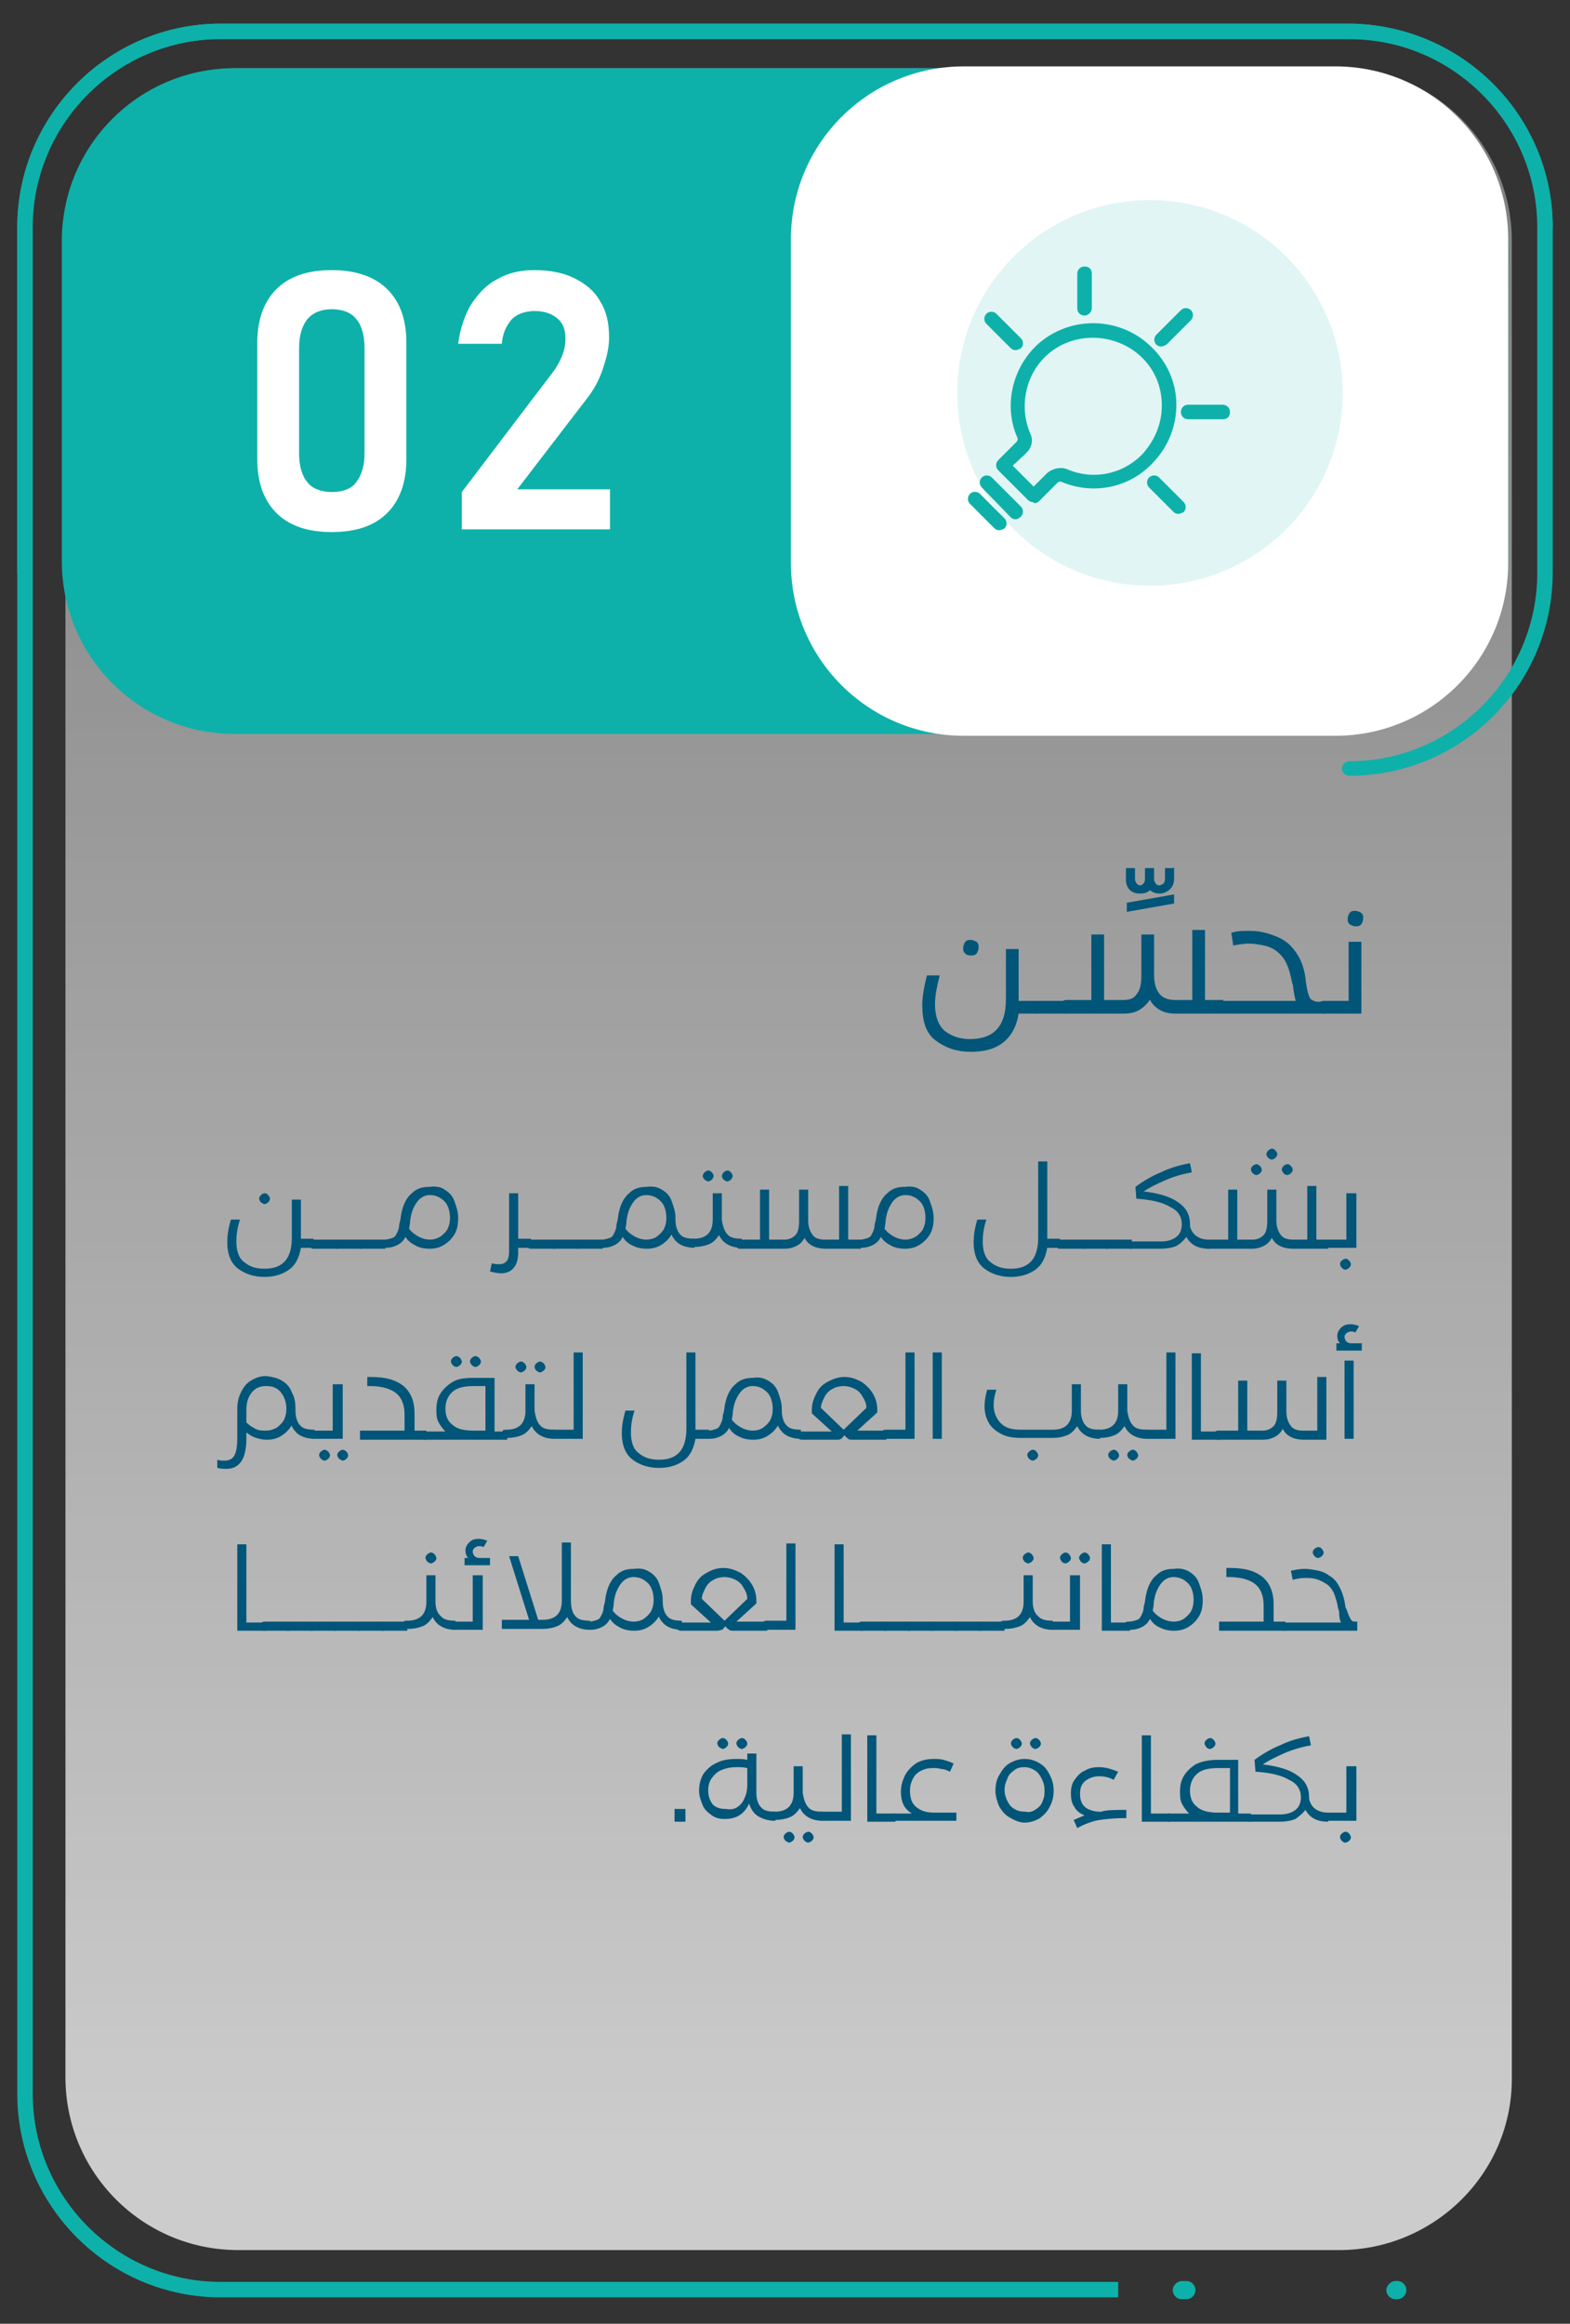 <?xml version="1.0" encoding="utf-8"?>
<!-- Generator: Adobe Illustrator 27.0.0, SVG Export Plug-In . SVG Version: 6.00 Build 0)  -->
<svg version="1.1" id="Layer_1" xmlns="http://www.w3.org/2000/svg" xmlns:xlink="http://www.w3.org/1999/xlink" x="0px" y="0px"
	 viewBox="0 0 172.7 255.5" style="enable-background:new 0 0 172.7 255.5;" xml:space="preserve">
<rect x="0" y="0" width="172.7" height="255.5" fill="#333333" stroke="none"/>
<style type="text/css">
	.st0{opacity:0.75;fill:url(#SVGID_1_);enable-background:new    ;}
	.st1{fill:#0EB1A9;}
	.st2{fill:#FFFFFF;}
	.st3{opacity:0.12;fill:#00ACA9;enable-background:new    ;}
	.st4{fill:#005578;}
	.st5{fill:#005578;stroke:#005578;stroke-width:0.1;stroke-miterlimit:10;}
</style>
<linearGradient id="SVGID_1_" gradientUnits="userSpaceOnUse" x1="462.801" y1="822.178" x2="462.801" y2="375.97" gradientTransform="matrix(-1 0 0 1 549.551 -585.89)">
	<stop  offset="0" style="stop-color:#FFFFFF"/>
	<stop  offset="1" style="stop-color:#FFFFFF;stop-opacity:0"/>
</linearGradient>
<path class="st0" d="M166.3,228.4V26.5c0-10.5-8.5-19-19-19H26.2c-10.5,0-19,8.5-19,19v201.9c0,10.5,8.5,19,19,19h121.1
	C157.8,247.4,166.4,238.9,166.3,228.4z"/>
<path class="st1" d="M165.9,61.7V26.5c0-10.5-8.5-19-19-19H25.8c-10.5,0-19,8.5-19,19v35.2c0,10.5,8.5,19,19,19h121.1
	C157.4,80.7,165.9,72.2,165.9,61.7z"/>
<g>
	<path class="st2" d="M36.5,58.5c2.7,0,4.7-0.7,6.1-2.1c1.4-1.4,2.1-3.4,2.1-5.9V37.7c0-2.6-0.7-4.5-2.1-5.9s-3.5-2.1-6.1-2.1
		c-2.7,0-4.7,0.7-6.1,2.1s-2.1,3.4-2.1,5.9v12.8c0,2.5,0.7,4.5,2.1,5.9C31.8,57.8,33.8,58.5,36.5,58.5z M36.5,54.1
		c-1.2,0-2.2-0.4-2.7-1.1c-0.6-0.7-0.9-1.8-0.9-3.2V38.3c0-1.4,0.3-2.4,0.9-3.2c0.6-0.7,1.5-1.1,2.7-1.1s2.2,0.4,2.7,1.1
		c0.6,0.7,0.9,1.8,0.9,3.2v11.5c0,1.4-0.3,2.4-0.9,3.2C38.7,53.7,37.8,54.1,36.5,54.1z"/>
	<path class="st2" d="M50.8,58.2h16.3v-4.4H56.9l7.6-9.9c0.8-1,1.4-2.1,1.8-3.3c0.4-1.2,0.7-2.3,0.7-3.5l0,0c0-1.6-0.3-2.9-1-4
		c-0.6-1.1-1.6-1.9-2.8-2.5s-2.7-0.9-4.4-0.9c-1.6,0-2.9,0.3-4.1,1c-1.2,0.6-2.1,1.6-2.9,2.8c-0.7,1.2-1.2,2.7-1.4,4.3l0,0h4.8l0,0
		c0.1-1.2,0.5-2,1.1-2.7c0.6-0.6,1.5-0.9,2.5-0.9c1.1,0,1.9,0.3,2.5,0.8s0.9,1.2,0.9,2.2l0,0c0,0.6-0.1,1.3-0.4,2
		c-0.3,0.7-0.7,1.4-1.2,2l-9.8,12.9L50.8,58.2L50.8,58.2z"/>
</g>
<g>
	<g>
		<path class="st1" d="M123,250.9H24.3c-11.4,0-20.7-9.3-20.7-20.7L3.6,25c0-11.4,9.3-20.7,20.7-20.7h124.2
			c11.4,0,20.7,9.3,20.7,20.7h1.6c0-12.3-10-22.3-22.4-22.4H24.3C11.9,2.6,1.9,12.7,1.9,25v205.2c0,12.4,10.1,22.4,22.4,22.4H123
			V250.9z"/>
	</g>
</g>
<g>
	<g>
		<g>
			<path class="st1" d="M154.7,251.8c0-0.5-0.4-1-1-1h-0.2c-0.5,0-1,0.5-1,1s0.4,1,1,1h0.2C154.3,252.8,154.7,252.3,154.7,251.8z"/>
		</g>
		<g>
			<path class="st1" d="M131.5,251.8c0-0.5-0.4-1-1-1H130c-0.5,0-1,0.5-1,1s0.4,1,1,1h0.5C131.1,252.8,131.5,252.3,131.5,251.8z"/>
		</g>
	</g>
</g>
<path class="st2" d="M165.9,61.9V26.3c0-10.5-8.5-19-19-19H106c-10.5,0-19,8.5-19,19v35.6c0,10.5,8.5,19,19,19h40.9
	C157.4,80.9,165.9,72.4,165.9,61.9z"/>
<g>
	<g>
		<path class="st1" d="M170.8,62.9V25c0-12.3-10-22.3-22.4-22.4H24.3C11.9,2.6,1.9,12.7,1.9,25v37.9c0,0.4,0.4,0.8,0.8,0.8
			s0.8-0.4,0.8-0.8V25c0-11.4,9.3-20.7,20.7-20.7h124.2c11.4,0,20.7,9.3,20.7,20.7v38c0,11.4-9.3,20.7-20.7,20.7
			c-0.4,0-0.8,0.4-0.8,0.8s0.4,0.8,0.8,0.8C160.8,85.3,170.8,75.3,170.8,62.9z"/>
	</g>
</g>
<g>
	<circle class="st3" cx="126.5" cy="43.2" r="21.2"/>
	<g>
		<g>
			<g>
				<path class="st1" d="M114.2,55.2l2.1-2.1c0.1-0.1,0.3-0.2,0.5-0.1c3.4,1.4,7.3,0.7,9.9-2c1.7-1.7,2.7-4,2.7-6.5
					c0-2.4-1-4.7-2.8-6.4c-3.5-3.4-9.1-3.4-12.6-0.1c-2.7,2.6-3.6,6.7-2.1,10.1l0,0c0.1,0.2,0,0.4-0.1,0.5l-2,2
					c-0.3,0.3-0.3,0.8,0,1.1l3.3,3.3c0.1,0.1,0.3,0.2,0.5,0.2C113.8,55.4,114,55.3,114.2,55.2z M112.9,49.8c0.6-0.6,0.8-1.4,0.4-2.2
					l0,0c-1.2-2.9-0.5-6.3,1.7-8.4c2.9-2.8,7.6-2.7,10.5,0c1.5,1.4,2.3,3.3,2.3,5.4c0,2-0.8,3.9-2.2,5.4c-2.2,2.2-5.4,2.8-8.2,1.6
					c-0.7-0.3-1.6-0.1-2.2,0.4l-1.5,1.5l-2.3-2.3L112.9,49.8z"/>
			</g>
			<g>
				<path class="st1" d="M111.7,57.1c-0.2,0-0.4-0.1-0.5-0.2l-3.2-3.3c-0.3-0.3-0.3-0.8,0-1.1c0.3-0.3,0.8-0.3,1.1,0l3.2,3.2
					c0.3,0.3,0.3,0.8,0,1.1C112.1,57,111.9,57.1,111.7,57.1z"/>
			</g>
			<g>
				<path class="st1" d="M109.9,58.3c-0.2,0-0.4-0.1-0.5-0.2l-2.7-2.7c-0.3-0.3-0.3-0.8,0-1.1c0.3-0.3,0.8-0.3,1.1,0l2.7,2.7
					c0.3,0.3,0.3,0.8,0,1.1C110.3,58.2,110.1,58.3,109.9,58.3z"/>
			</g>
			<g>
				<path class="st1" d="M129.6,56.5c-0.2,0-0.4-0.1-0.5-0.2l-2.7-2.7c-0.3-0.3-0.3-0.8,0-1.1c0.3-0.3,0.8-0.3,1.1,0l2.7,2.7
					c0.3,0.3,0.3,0.8,0,1.1C130,56.4,129.8,56.5,129.6,56.5z"/>
			</g>
			<g>
				<path class="st1" d="M111.7,38.5c-0.2,0-0.4-0.1-0.5-0.2l-2.7-2.7c-0.3-0.3-0.3-0.8,0-1.1c0.3-0.3,0.8-0.3,1.1,0l2.7,2.7
					c0.3,0.3,0.3,0.8,0,1.1C112.1,38.4,111.9,38.5,111.7,38.5z"/>
			</g>
			<g>
				<path class="st1" d="M127.7,38.1c-0.2,0-0.4-0.1-0.5-0.2c-0.3-0.3-0.3-0.8,0-1.1l2.7-2.7c0.3-0.3,0.8-0.3,1.1,0
					c0.3,0.3,0.3,0.8,0,1.1l-2.7,2.7C128.1,38,127.9,38.1,127.7,38.1z"/>
			</g>
			<g>
				<path class="st1" d="M134.5,46.1h-3.8c-0.4,0-0.8-0.3-0.8-0.8c0-0.4,0.3-0.8,0.8-0.8h3.8c0.4,0,0.8,0.3,0.8,0.8
					S135,46.1,134.5,46.1z"/>
			</g>
			<g>
				<path class="st1" d="M119.3,34.7c-0.4,0-0.8-0.3-0.8-0.8v-3.8c0-0.4,0.3-0.8,0.8-0.8s0.8,0.3,0.8,0.8v3.8
					C120.1,34.3,119.7,34.7,119.3,34.7z"/>
			</g>
		</g>
	</g>
</g>
<g>
	<g>
		<path class="st4" d="M34.6,137.2h-1.5c-0.2,1.1-0.6,1.9-1.3,2.4c-0.7,0.5-1.6,0.8-2.7,0.8c-1.1,0-2.1-0.3-2.9-0.9
			c-0.8-0.6-1.2-1.6-1.2-2.9c0-0.7,0.1-1.5,0.4-2.5h1c-0.3,0.9-0.4,1.7-0.4,2.4c0,1.1,0.3,1.9,0.9,2.3c0.6,0.5,1.3,0.7,2.2,0.7
			c2,0,3-1.1,3-3.4v-4.2h1v4.2v0.1h1.4V137.2z M28.7,132.2c-0.1-0.1-0.2-0.3-0.2-0.4s0.1-0.3,0.2-0.4c0.1-0.1,0.3-0.2,0.4-0.2
			c0.2,0,0.3,0.1,0.4,0.2c0.1,0.1,0.2,0.3,0.2,0.4s-0.1,0.3-0.2,0.4c-0.1,0.1-0.3,0.2-0.4,0.2C29,132.4,28.9,132.3,28.7,132.2z"/>
		<path class="st4" d="M34.2,136.4c0.1-0.1,0.2-0.1,0.4-0.1h2.6v1h-2.6c-0.2,0-0.3,0-0.4-0.1c-0.1-0.1-0.1-0.2-0.1-0.4
			S34.1,136.5,34.2,136.4z"/>
		<path class="st4" d="M36.8,136.4c0.1-0.1,0.2-0.1,0.4-0.1h2.6v1h-2.6c-0.2,0-0.3,0-0.4-0.1c-0.1-0.1-0.1-0.2-0.1-0.4
			S36.7,136.5,36.8,136.4z"/>
		<path class="st4" d="M39.4,136.4c0.1-0.1,0.2-0.1,0.4-0.1h2.6v1h-2.6c-0.2,0-0.3,0-0.4-0.1c-0.1-0.1-0.1-0.2-0.1-0.4
			S39.3,136.5,39.4,136.4z"/>
		<path class="st4" d="M48.9,130.8c0.5,0.3,0.9,0.7,1.1,1.3s0.4,1.1,0.4,1.8c0,0.7-0.1,1.3-0.4,1.8c-0.3,0.5-0.7,0.9-1.2,1.2
			c-0.5,0.3-1,0.4-1.6,0.4c-0.5,0-1-0.1-1.4-0.3s-0.9-0.5-1.2-1l0,0c-0.2,0.4-0.5,0.7-0.9,0.9c-0.4,0.2-0.8,0.3-1.3,0.3
			c-0.2,0-0.3,0-0.4-0.1c-0.1-0.1-0.2-0.2-0.2-0.4c0-0.1,0-0.2,0.1-0.3c0.1-0.1,0.2-0.1,0.4-0.1c0.3,0,0.6-0.1,0.9-0.2
			s0.4-0.4,0.5-0.6c0.1-0.2,0.2-0.5,0.2-0.7c0-0.3,0.1-0.4,0.1-0.5c0.1-0.4,0.1-0.8,0.2-1.1c0.2-0.9,0.6-1.6,1.1-2
			c0.5-0.5,1.1-0.7,1.9-0.7C47.9,130.4,48.5,130.5,48.9,130.8z M48.4,136c0.3-0.2,0.6-0.5,0.8-0.8c0.2-0.4,0.3-0.8,0.3-1.3
			c0-0.7-0.2-1.4-0.6-1.8s-0.9-0.7-1.6-0.7c-0.5,0-0.9,0.2-1.2,0.5s-0.6,0.8-0.8,1.4c-0.1,0.4-0.2,0.8-0.2,1.2l-0.1,0.6
			c0.3,0.4,0.7,0.7,1.1,0.9c0.4,0.2,0.8,0.3,1.2,0.3C47.7,136.3,48,136.2,48.4,136z"/>
		<path class="st4" d="M58.5,137.2H57v0.5c0,0.8-0.2,1.4-0.5,1.7c-0.3,0.4-0.8,0.6-1.4,0.6c-0.4,0-0.8-0.1-1.2-0.2l0.2-0.9
			c0.3,0.1,0.6,0.1,0.8,0.1c0.4,0,0.6-0.1,0.8-0.3c0.2-0.2,0.3-0.6,0.3-1v-6.5h1v5h1.4V137.2z"/>
		<path class="st4" d="M58.1,136.4c0.1-0.1,0.2-0.1,0.4-0.1h2.6v1h-2.6c-0.2,0-0.3,0-0.4-0.1c-0.1-0.1-0.1-0.2-0.1-0.4
			S58,136.5,58.1,136.4z"/>
		<path class="st4" d="M60.7,136.4c0.1-0.1,0.2-0.1,0.4-0.1h2.6v1h-2.6c-0.2,0-0.3,0-0.4-0.1c-0.1-0.1-0.1-0.2-0.1-0.4
			S60.6,136.5,60.7,136.4z"/>
		<path class="st4" d="M63.3,136.4c0.1-0.1,0.2-0.1,0.4-0.1h2.6v1h-2.6c-0.2,0-0.3,0-0.4-0.1c-0.1-0.1-0.1-0.2-0.1-0.4
			S63.2,136.5,63.3,136.4z"/>
		<path class="st4" d="M72.8,130.8c0.5,0.3,0.9,0.7,1.1,1.3s0.4,1.1,0.4,1.8c0,0.7-0.1,1.3-0.4,1.8c-0.3,0.5-0.7,0.9-1.2,1.2
			c-0.5,0.3-1,0.4-1.6,0.4c-0.5,0-1-0.1-1.4-0.3c-0.5-0.2-0.9-0.5-1.2-1l0,0c-0.2,0.4-0.5,0.7-0.9,0.9c-0.4,0.2-0.8,0.3-1.3,0.3
			c-0.2,0-0.3,0-0.4-0.1c-0.1-0.1-0.2-0.2-0.2-0.4c0-0.1,0.1-0.2,0.1-0.3c0.1-0.1,0.2-0.1,0.4-0.1c0.3,0,0.6-0.1,0.9-0.2
			s0.4-0.4,0.5-0.6c0.1-0.2,0.2-0.5,0.2-0.7c0-0.3,0.1-0.4,0.1-0.5c0.1-0.4,0.1-0.8,0.2-1.1c0.2-0.9,0.6-1.6,1.1-2
			c0.5-0.5,1.1-0.7,1.9-0.7C71.8,130.4,72.3,130.5,72.8,130.8z M72.2,136c0.3-0.2,0.6-0.5,0.8-0.8c0.2-0.4,0.3-0.8,0.3-1.3
			c0-0.7-0.2-1.4-0.6-1.8s-0.9-0.7-1.6-0.7c-0.5,0-0.9,0.2-1.2,0.5c-0.3,0.3-0.6,0.8-0.8,1.4c-0.1,0.4-0.2,0.8-0.2,1.2l-0.1,0.6
			c0.3,0.4,0.7,0.7,1.1,0.9c0.4,0.2,0.8,0.3,1.2,0.3C71.5,136.3,71.9,136.2,72.2,136z M74.8,135.7c0.3,0.4,0.9,0.5,1.6,0.5v1
			c-0.9,0-1.7-0.3-2.1-0.8c-0.5-0.5-0.7-1.3-0.7-2.3h0.7C74.3,134.8,74.5,135.4,74.8,135.7z"/>
		<path class="st4" d="M80,135.7c0.3,0.4,0.9,0.5,1.6,0.5v1c-1.2,0-2.1-0.5-2.5-1.4c-0.3,0.4-0.6,0.8-1.1,1c-0.5,0.2-1,0.3-1.6,0.3
			c-0.2,0-0.3,0-0.4-0.1c-0.1-0.1-0.2-0.2-0.2-0.4c0-0.1,0-0.2,0.1-0.3c0.1-0.1,0.2-0.1,0.4-0.1c1.4,0,2.1-0.7,2.1-2.1v-2.9h1v2.9
			C79.5,134.8,79.7,135.4,80,135.7z M77.5,129.7c-0.1-0.1-0.2-0.3-0.2-0.4s0.1-0.3,0.2-0.4c0.1-0.1,0.3-0.2,0.4-0.2
			c0.2,0,0.3,0.1,0.4,0.2c0.1,0.1,0.2,0.3,0.2,0.4s-0.1,0.3-0.2,0.4c-0.1,0.1-0.3,0.2-0.4,0.2C77.8,129.9,77.7,129.8,77.5,129.7z
			 M79.6,129.7c-0.1-0.1-0.2-0.3-0.2-0.4s0.1-0.3,0.2-0.4c0.1-0.1,0.3-0.2,0.4-0.2c0.2,0,0.3,0.1,0.4,0.2c0.1,0.1,0.2,0.3,0.2,0.4
			s-0.1,0.3-0.2,0.4c-0.1,0.1-0.3,0.2-0.4,0.2C79.9,129.9,79.7,129.8,79.6,129.7z"/>
		<path class="st4" d="M94.7,136.3v1h-3.9c-0.5,0-1-0.1-1.4-0.3c-0.4-0.2-0.7-0.5-0.9-0.9c-0.2,0.4-0.5,0.7-0.9,0.9
			c-0.4,0.2-0.8,0.3-1.3,0.3h-4.8c-0.2,0-0.3,0-0.4-0.1c-0.1-0.1-0.1-0.2-0.1-0.4s0-0.3,0.1-0.4c0.1-0.1,0.2-0.1,0.4-0.1h2.1v-5.5h1
			v5.5h1.7c0.5,0,0.9-0.2,1.2-0.5s0.4-0.9,0.4-1.6v-3.4h1v3.4c0,0.7,0.2,1.2,0.5,1.6s0.8,0.5,1.4,0.5h1.5v-5.9h1v5.9H94.7z"/>
		<path class="st4" d="M101.2,130.8c0.5,0.3,0.9,0.7,1.1,1.3s0.4,1.1,0.4,1.8c0,0.7-0.1,1.3-0.4,1.8c-0.3,0.5-0.7,0.9-1.2,1.2
			c-0.5,0.3-1,0.4-1.6,0.4c-0.5,0-1-0.1-1.4-0.3s-0.9-0.5-1.2-1l0,0c-0.2,0.4-0.5,0.7-0.9,0.9c-0.4,0.2-0.8,0.3-1.3,0.3
			c-0.2,0-0.3,0-0.4-0.1c-0.1-0.1-0.2-0.2-0.2-0.4c0-0.1,0-0.2,0.1-0.3c0.1-0.1,0.2-0.1,0.4-0.1c0.3,0,0.6-0.1,0.9-0.2
			s0.4-0.4,0.5-0.6c0.1-0.2,0.2-0.5,0.2-0.7c0-0.3,0.1-0.4,0.1-0.5c0.1-0.4,0.1-0.8,0.2-1.1c0.2-0.9,0.6-1.6,1.1-2
			c0.5-0.5,1.1-0.7,1.9-0.7C100.2,130.4,100.8,130.5,101.2,130.8z M100.7,136c0.3-0.2,0.6-0.5,0.8-0.8c0.2-0.4,0.3-0.8,0.3-1.3
			c0-0.7-0.2-1.4-0.6-1.8s-0.9-0.7-1.6-0.7c-0.5,0-0.9,0.2-1.2,0.5s-0.6,0.8-0.8,1.4c-0.1,0.4-0.2,0.8-0.2,1.2l-0.1,0.6
			c0.3,0.4,0.7,0.7,1.1,0.9c0.4,0.2,0.8,0.3,1.2,0.3C100,136.3,100.3,136.2,100.7,136z"/>
		<path class="st4" d="M116.7,137.2h-1.5c-0.2,1.1-0.6,1.9-1.3,2.4c-0.7,0.5-1.6,0.8-2.7,0.8c-1.1,0-2.1-0.3-2.9-0.9
			s-1.2-1.6-1.2-2.9c0-0.7,0.1-1.5,0.4-2.5h1c-0.3,0.9-0.4,1.7-0.4,2.4c0,1.1,0.3,1.9,0.9,2.3c0.6,0.5,1.3,0.7,2.2,0.7
			c2,0,3-1.1,3-3.4v-8.4h1v8.4v0.1h1.4V137.2z"/>
		<path class="st4" d="M116.3,136.4c0.1-0.1,0.2-0.1,0.4-0.1h2.6v1h-2.6c-0.2,0-0.3,0-0.4-0.1c-0.1-0.1-0.1-0.2-0.1-0.4
			S116.2,136.5,116.3,136.4z"/>
		<path class="st4" d="M118.9,136.4c0.1-0.1,0.2-0.1,0.4-0.1h2.6v1h-2.6c-0.2,0-0.3,0-0.4-0.1c-0.1-0.1-0.1-0.2-0.1-0.4
			S118.8,136.5,118.9,136.4z"/>
		<path class="st4" d="M121.5,136.4c0.1-0.1,0.2-0.1,0.4-0.1h2.6v1h-2.6c-0.2,0-0.3,0-0.4-0.1c-0.1-0.1-0.1-0.2-0.1-0.4
			S121.4,136.5,121.5,136.4z"/>
		<path class="st4" d="M133,136.3v1c-1.2,0-2-0.4-2.5-1.3c-0.3,0.4-0.6,0.7-1.1,1c-0.5,0.2-1.1,0.3-1.7,0.3h-3.2
			c-0.2,0-0.3,0-0.4-0.1c-0.1-0.1-0.1-0.2-0.1-0.3s0-0.2,0.1-0.3c0.1-0.1,0.2-0.1,0.4-0.1h3.2c0.8,0,1.3-0.2,1.7-0.5
			c0.4-0.3,0.6-0.8,0.6-1.4c0-0.8-0.4-1.5-1.3-1.9c-0.8-0.5-2.1-0.8-3.7-0.9l-0.1-1.3c0.8-0.6,1.8-1.2,2.8-1.6c1-0.5,2.1-0.8,3.2-1
			l0.2,1c-1.1,0.2-2.1,0.5-3,0.9c-0.9,0.4-1.7,0.8-2.3,1.2c1.7,0.2,3,0.6,3.8,1.2c0.9,0.6,1.3,1.4,1.3,2.4v0.2
			C131.1,135.7,131.8,136.3,133,136.3z"/>
		<path class="st4" d="M146.1,136.3v1h-3.9c-0.5,0-1-0.1-1.4-0.3c-0.4-0.2-0.7-0.5-0.9-0.9c-0.2,0.4-0.5,0.7-0.9,0.9
			c-0.4,0.2-0.8,0.3-1.3,0.3H133c-0.2,0-0.3,0-0.4-0.1c-0.1-0.1-0.1-0.2-0.1-0.4s0.1-0.3,0.1-0.4c0.1-0.1,0.2-0.1,0.4-0.1h2.1v-5.5
			h1v5.5h1.7c0.5,0,0.9-0.2,1.2-0.5s0.4-0.9,0.4-1.6v-3.4h1v3.4c0,0.7,0.2,1.2,0.5,1.6c0.3,0.4,0.8,0.5,1.4,0.5h1.5v-5.9h1v5.9
			H146.1z M137.8,129c-0.1-0.1-0.2-0.3-0.2-0.4c0-0.2,0.1-0.3,0.2-0.4c0.1-0.1,0.3-0.2,0.4-0.2s0.3,0.1,0.4,0.2
			c0.1,0.1,0.2,0.3,0.2,0.4c0,0.2-0.1,0.3-0.2,0.4c-0.1,0.1-0.3,0.2-0.4,0.2S137.9,129.1,137.8,129z M139.5,127.3
			c-0.1-0.1-0.2-0.3-0.2-0.4s0.1-0.3,0.2-0.4c0.1-0.1,0.3-0.2,0.4-0.2c0.2,0,0.3,0.1,0.4,0.2c0.1,0.1,0.2,0.3,0.2,0.4
			s-0.1,0.3-0.2,0.4c-0.1,0.1-0.3,0.2-0.4,0.2C139.8,127.5,139.6,127.4,139.5,127.3z M141.2,129c-0.1-0.1-0.2-0.3-0.2-0.4
			c0-0.2,0.1-0.3,0.2-0.4c0.1-0.1,0.3-0.2,0.4-0.2c0.2,0,0.3,0.1,0.4,0.2c0.1,0.1,0.2,0.3,0.2,0.4c0,0.2-0.1,0.3-0.2,0.4
			c-0.1,0.1-0.3,0.2-0.4,0.2C141.4,129.2,141.3,129.1,141.2,129z"/>
		<path class="st4" d="M148.2,131.2h1v6h-3.1c-0.2,0-0.3,0-0.4-0.1c-0.1-0.1-0.2-0.2-0.2-0.4c0-0.1,0.1-0.2,0.1-0.3
			c0.1-0.1,0.2-0.1,0.4-0.1h2.1V131.2z M147.6,139.4c-0.1-0.1-0.2-0.3-0.2-0.4c0-0.2,0.1-0.3,0.2-0.4s0.3-0.2,0.4-0.2
			c0.2,0,0.3,0.1,0.4,0.2s0.2,0.3,0.2,0.4c0,0.2-0.1,0.3-0.2,0.4s-0.3,0.2-0.4,0.2C147.8,139.6,147.7,139.5,147.6,139.4z"/>
		<path class="st4" d="M31,151.8c0.5,0.3,0.9,0.7,1.1,1.3c0.3,0.5,0.4,1.1,0.4,1.8c0,0.7-0.1,1.3-0.4,1.8c-0.3,0.5-0.7,0.9-1.2,1.2
			c-0.5,0.3-1,0.4-1.6,0.4c-0.4,0-0.8-0.1-1.1-0.2c-0.4-0.1-0.7-0.3-1.1-0.6v0.7c0,1.1-0.2,1.9-0.5,2.4c-0.4,0.6-0.9,0.9-1.7,0.9
			c-0.3,0-0.6,0-1-0.1v-0.9c0.3,0.1,0.5,0.1,0.8,0.1c0.5,0,0.9-0.2,1.1-0.6c0.2-0.4,0.3-1,0.3-1.8V155c0-0.7,0.1-1.3,0.4-1.9
			s0.6-1,1.1-1.3c0.5-0.3,1-0.5,1.7-0.5C30,151.4,30.5,151.5,31,151.8z M30.4,157c0.3-0.2,0.6-0.5,0.8-0.8c0.2-0.4,0.3-0.8,0.3-1.3
			c0-0.7-0.2-1.3-0.6-1.8c-0.4-0.5-0.9-0.7-1.6-0.7c-0.7,0-1.2,0.2-1.6,0.7c-0.4,0.5-0.6,1.1-0.6,1.9v1.4c0.3,0.3,0.6,0.5,1,0.7
			c0.4,0.2,0.7,0.2,1.1,0.2C29.7,157.3,30,157.2,30.4,157z M33,156.7c0.3,0.4,0.9,0.5,1.6,0.5v1c-0.9,0-1.7-0.3-2.1-0.8
			c-0.5-0.5-0.7-1.3-0.7-2.3h0.7C32.5,155.8,32.7,156.4,33,156.7z"/>
		<path class="st4" d="M36.7,152.2h1v6h-3.1c-0.2,0-0.3,0-0.4-0.1c-0.1-0.1-0.2-0.2-0.2-0.4c0-0.1,0-0.2,0.1-0.3
			c0.1-0.1,0.2-0.1,0.4-0.1h2.1V152.2z M35.3,160.4c-0.1-0.1-0.2-0.3-0.2-0.4c0-0.2,0.1-0.3,0.2-0.4c0.1-0.1,0.3-0.2,0.4-0.2
			s0.3,0.1,0.4,0.2s0.2,0.3,0.2,0.4c0,0.2-0.1,0.3-0.2,0.4s-0.3,0.2-0.4,0.2S35.4,160.5,35.3,160.4z M37.3,160.4
			c-0.1-0.1-0.2-0.3-0.2-0.4c0-0.2,0.1-0.3,0.2-0.4c0.1-0.1,0.3-0.2,0.4-0.2s0.3,0.1,0.4,0.2s0.2,0.3,0.2,0.4c0,0.2-0.1,0.3-0.2,0.4
			s-0.3,0.2-0.4,0.2S37.5,160.5,37.3,160.4z"/>
		<path class="st4" d="M46.9,157.3v1h-7.3v-1h4.9v-1.8c0-1-0.3-1.8-0.9-2.3c-0.6-0.5-1.6-0.8-2.9-0.8h-0.3v-1h0.4
			c1.6,0,2.7,0.3,3.6,1c0.8,0.7,1.2,1.7,1.2,3v1.9H46.9z"/>
		<path class="st4" d="M55.8,157.3v1h-8.9c-0.2,0-0.3,0-0.4-0.1s-0.1-0.2-0.1-0.3c0-0.2,0-0.3,0.1-0.4c0.1-0.1,0.2-0.1,0.4-0.1h2.1
			c-0.3-0.3-0.6-0.7-0.8-1.1c-0.2-0.4-0.2-0.9-0.2-1.3c0-0.6,0.1-1.2,0.4-1.7s0.7-0.9,1.3-1.3s1.4-0.5,2.4-0.5h2.3v5.9H55.8z
			 M53.4,152.4h-1.3c-1.1,0-1.9,0.2-2.4,0.7c-0.5,0.5-0.7,1.1-0.7,1.8s0.2,1.3,0.7,1.7c0.5,0.5,1.3,0.7,2.4,0.7h1.3V152.4z
			 M49.8,150.1c-0.1-0.1-0.2-0.3-0.2-0.4c0-0.2,0.1-0.3,0.2-0.4c0.1-0.1,0.3-0.2,0.4-0.2s0.3,0.1,0.4,0.2c0.1,0.1,0.2,0.3,0.2,0.4
			c0,0.2-0.1,0.3-0.2,0.4c-0.1,0.1-0.3,0.2-0.4,0.2S49.9,150.2,49.8,150.1z M51.9,150.1c-0.1-0.1-0.2-0.3-0.2-0.4
			c0-0.2,0.1-0.3,0.2-0.4c0.1-0.1,0.3-0.2,0.4-0.2s0.3,0.1,0.4,0.2c0.1,0.1,0.2,0.3,0.2,0.4c0,0.2-0.1,0.3-0.2,0.4
			c-0.1,0.1-0.3,0.2-0.4,0.2S52,150.2,51.9,150.1z"/>
		<path class="st4" d="M59.4,156.7c0.3,0.4,0.9,0.5,1.6,0.5v1c-1.2,0-2.1-0.5-2.5-1.4c-0.3,0.4-0.6,0.8-1.1,1
			c-0.5,0.2-1,0.3-1.6,0.3c-0.2,0-0.3,0-0.4-0.1c-0.1-0.1-0.2-0.2-0.2-0.4c0-0.1,0.1-0.2,0.1-0.3c0.1-0.1,0.2-0.1,0.4-0.1
			c1.4,0,2.1-0.7,2.1-2.1v-2.9h1v2.9C58.9,155.8,59.1,156.4,59.4,156.7z M56.9,150.7c-0.1-0.1-0.2-0.3-0.2-0.4
			c0-0.2,0.1-0.3,0.2-0.4c0.1-0.1,0.3-0.2,0.4-0.2c0.2,0,0.3,0.1,0.4,0.2c0.1,0.1,0.2,0.3,0.2,0.4c0,0.2-0.1,0.3-0.2,0.4
			c-0.1,0.1-0.3,0.2-0.4,0.2C57.2,150.9,57,150.8,56.9,150.7z M59,150.7c-0.1-0.1-0.2-0.3-0.2-0.4c0-0.2,0.1-0.3,0.2-0.4
			c0.1-0.1,0.3-0.2,0.4-0.2s0.3,0.1,0.4,0.2c0.1,0.1,0.2,0.3,0.2,0.4c0,0.2-0.1,0.3-0.2,0.4c-0.1,0.1-0.3,0.2-0.4,0.2
			S59.1,150.8,59,150.7z"/>
		<path class="st4" d="M63.1,148.7h1v9.5H61c-0.2,0-0.3,0-0.4-0.1c-0.1-0.1-0.2-0.2-0.2-0.4s0.1-0.3,0.2-0.4
			c0.1-0.1,0.2-0.1,0.4-0.1h2.1V148.7z"/>
		<path class="st4" d="M78,158.2h-1.5c-0.2,1.1-0.6,1.9-1.3,2.4c-0.7,0.5-1.6,0.8-2.7,0.8c-1.1,0-2.1-0.3-2.9-0.9s-1.2-1.6-1.2-2.9
			c0-0.7,0.1-1.5,0.4-2.5h1c-0.3,0.9-0.4,1.7-0.4,2.4c0,1.1,0.3,1.9,0.9,2.3c0.6,0.5,1.3,0.7,2.2,0.7c2,0,3-1.1,3-3.4v-8.4h1v8.4
			v0.1H78V158.2z"/>
		<path class="st4" d="M84.5,151.8c0.5,0.3,0.9,0.7,1.1,1.3s0.4,1.1,0.4,1.8c0,0.7-0.1,1.3-0.4,1.8c-0.3,0.5-0.7,0.9-1.2,1.2
			c-0.5,0.3-1,0.4-1.6,0.4c-0.5,0-1-0.1-1.4-0.3c-0.5-0.2-0.9-0.5-1.2-1l0,0c-0.2,0.4-0.5,0.7-0.9,0.9c-0.4,0.2-0.8,0.3-1.3,0.3
			c-0.2,0-0.3,0-0.4-0.1c-0.1-0.1-0.2-0.2-0.2-0.4c0-0.1,0.1-0.2,0.1-0.3c0.1-0.1,0.2-0.1,0.4-0.1c0.3,0,0.6-0.1,0.9-0.2
			s0.4-0.4,0.5-0.6c0.1-0.2,0.2-0.5,0.2-0.7c0-0.3,0.1-0.4,0.1-0.5c0.1-0.4,0.1-0.8,0.2-1.1c0.2-0.9,0.6-1.6,1.1-2
			c0.5-0.5,1.1-0.7,1.9-0.7C83.5,151.4,84,151.5,84.5,151.8z M83.9,157c0.3-0.2,0.6-0.5,0.8-0.8c0.2-0.4,0.3-0.8,0.3-1.3
			c0-0.7-0.2-1.4-0.6-1.8s-0.9-0.7-1.6-0.7c-0.5,0-0.9,0.2-1.2,0.5c-0.3,0.3-0.6,0.8-0.8,1.4c-0.1,0.4-0.2,0.8-0.2,1.2l-0.1,0.6
			c0.3,0.4,0.7,0.7,1.1,0.9c0.4,0.2,0.8,0.3,1.2,0.3C83.2,157.3,83.6,157.2,83.9,157z M86.5,156.7c0.3,0.4,0.9,0.5,1.6,0.5v1
			c-0.9,0-1.7-0.3-2.1-0.8c-0.5-0.5-0.7-1.3-0.7-2.3H86C86,155.8,86.2,156.4,86.5,156.7z"/>
		<path class="st4" d="M97.5,157.3v1h-3.7c-0.2,0-0.4,0-0.5-0.1c-0.1-0.1-0.3-0.2-0.4-0.4c-0.2,0.2-0.3,0.4-0.4,0.4
			c-0.1,0.1-0.3,0.1-0.5,0.1h-3.7c-0.2,0-0.3,0-0.4-0.1c-0.1-0.1-0.2-0.2-0.2-0.4c0-0.1,0.1-0.2,0.1-0.3c0.1-0.1,0.2-0.1,0.4-0.1
			h3.3l-2.2-2V155c0-0.7,0.2-1.2,0.5-1.8s0.7-1,1.3-1.3s1.1-0.5,1.8-0.5c0.7,0,1.2,0.2,1.8,0.5c0.5,0.3,1,0.8,1.3,1.3
			s0.5,1.1,0.5,1.8v0.3l-2.2,2H97.5z M95.3,154.8c0-0.5-0.2-0.9-0.4-1.2c-0.2-0.4-0.5-0.7-0.9-0.9c-0.4-0.2-0.8-0.3-1.2-0.3
			s-0.9,0.1-1.2,0.3c-0.4,0.2-0.7,0.5-0.9,0.9c-0.2,0.4-0.4,0.8-0.4,1.2l2.5,2.4L95.3,154.8z"/>
		<path class="st4" d="M99.6,148.7h1v9.5h-3.1c-0.2,0-0.3,0-0.4-0.1c-0.1-0.1-0.2-0.2-0.2-0.4s0.1-0.3,0.2-0.4
			c0.1-0.1,0.2-0.1,0.4-0.1h2.1V148.7z"/>
		<path class="st4" d="M102.6,148.7h1v9.5h-1V148.7z"/>
		<path class="st4" d="M119.4,156.7c0.3,0.4,0.9,0.5,1.6,0.5v1c-1.2,0-2.1-0.5-2.5-1.4c-0.3,0.4-0.6,0.8-1.1,1
			c-0.5,0.2-1,0.3-1.6,0.3h-3.5c-0.8,0-1.5-0.1-2.1-0.4s-1.1-0.7-1.4-1.2c-0.3-0.5-0.5-1.1-0.5-1.9c0-0.5,0.1-1.2,0.3-1.8h1
			c-0.2,0.6-0.3,1.2-0.3,1.7c0,0.8,0.3,1.5,0.8,2s1.2,0.7,2.2,0.7h3.5c1.4,0,2.1-0.7,2.1-2.1v-2.9h1v2.9
			C118.9,155.8,119.1,156.4,119.4,156.7z M113.2,160.4c-0.1-0.1-0.2-0.3-0.2-0.4c0-0.2,0.1-0.3,0.2-0.4c0.1-0.1,0.3-0.2,0.4-0.2
			c0.2,0,0.3,0.1,0.4,0.2c0.1,0.1,0.2,0.3,0.2,0.4c0,0.2-0.1,0.3-0.2,0.4c-0.1,0.1-0.3,0.2-0.4,0.2
			C113.5,160.6,113.3,160.5,113.2,160.4z"/>
		<path class="st4" d="M124.6,156.7c0.3,0.4,0.9,0.5,1.6,0.5v1c-1.2,0-2.1-0.5-2.5-1.4c-0.3,0.4-0.6,0.8-1.1,1
			c-0.5,0.2-1,0.3-1.6,0.3c-0.2,0-0.3,0-0.4-0.1c-0.1-0.1-0.2-0.2-0.2-0.4c0-0.1,0-0.2,0.1-0.3c0.1-0.1,0.2-0.1,0.4-0.1
			c1.4,0,2.1-0.7,2.1-2.1v-2.9h1v2.9C124.1,155.8,124.3,156.4,124.6,156.7z M122.1,160.4c-0.1-0.1-0.2-0.3-0.2-0.4
			c0-0.2,0.1-0.3,0.2-0.4c0.1-0.1,0.3-0.2,0.4-0.2c0.2,0,0.3,0.1,0.4,0.2c0.1,0.1,0.2,0.3,0.2,0.4c0,0.2-0.1,0.3-0.2,0.4
			c-0.1,0.1-0.3,0.2-0.4,0.2C122.4,160.6,122.3,160.5,122.1,160.4z M124.2,160.4c-0.1-0.1-0.2-0.3-0.2-0.4c0-0.2,0.1-0.3,0.2-0.4
			s0.3-0.2,0.4-0.2c0.2,0,0.3,0.1,0.4,0.2s0.2,0.3,0.2,0.4c0,0.2-0.1,0.3-0.2,0.4s-0.3,0.2-0.4,0.2
			C124.5,160.6,124.4,160.5,124.2,160.4z"/>
		<path class="st4" d="M128.3,148.7h1v9.5h-3.1c-0.2,0-0.3,0-0.4-0.1c-0.1-0.1-0.2-0.2-0.2-0.4s0.1-0.3,0.2-0.4
			c0.1-0.1,0.2-0.1,0.4-0.1h2.1V148.7z"/>
		<path class="st4" d="M134.2,157.3v1h-3.1v-9.5h1v8.6H134.2z"/>
		<path class="st4" d="M145.9,151.4v6.9h-2.5c-0.5,0-1-0.1-1.4-0.3c-0.4-0.2-0.7-0.5-0.9-0.9c-0.2,0.4-0.5,0.7-0.9,0.9
			c-0.4,0.2-0.8,0.3-1.3,0.3h-4.8c-0.2,0-0.3,0-0.4-0.1c-0.1-0.1-0.1-0.2-0.1-0.4s0-0.3,0.1-0.4c0.1-0.1,0.2-0.1,0.4-0.1h2.1v-5.5h1
			v5.5h1.7c0.5,0,0.9-0.2,1.2-0.5s0.4-0.9,0.4-1.6v-3.4h1v3.4c0,0.7,0.2,1.2,0.5,1.6s0.8,0.5,1.4,0.5h1.5v-5.9H145.9z"/>
		<path class="st4" d="M149.9,148.5H147v-0.8h0.4c-0.2-0.2-0.3-0.5-0.3-0.8c0-0.3,0.1-0.6,0.4-0.9c0.3-0.3,0.6-0.4,1.1-0.4
			c0.3,0,0.6,0.1,0.9,0.2l-0.4,0.7c-0.2-0.1-0.4-0.1-0.5-0.1c-0.2,0-0.4,0.1-0.5,0.2s-0.2,0.2-0.2,0.4c0,0.2,0.1,0.4,0.2,0.5
			c0.1,0.1,0.3,0.2,0.5,0.2h1.2V148.5z M147.9,149.6h1v8.6h-1V149.6z"/>
		<path class="st4" d="M29.2,178.3v1h-3.1v-9.5h1v8.6H29.2z"/>
		<path class="st4" d="M28.8,178.4c0.1-0.1,0.2-0.1,0.4-0.1h2.6v1h-2.6c-0.2,0-0.3,0-0.4-0.1c-0.1-0.1-0.1-0.2-0.1-0.4
			S28.7,178.5,28.8,178.4z"/>
		<path class="st4" d="M31.4,178.4c0.1-0.1,0.2-0.1,0.4-0.1h2.6v1h-2.6c-0.2,0-0.3,0-0.4-0.1c-0.1-0.1-0.1-0.2-0.1-0.4
			S31.3,178.5,31.4,178.4z"/>
		<path class="st4" d="M34,178.4c0.1-0.1,0.2-0.1,0.4-0.1H37v1h-2.6c-0.2,0-0.3,0-0.4-0.1c-0.1-0.1-0.1-0.2-0.1-0.4
			S33.9,178.5,34,178.4z"/>
		<path class="st4" d="M36.6,178.4c0.1-0.1,0.2-0.1,0.4-0.1h2.6v1H37c-0.2,0-0.3,0-0.4-0.1c-0.1-0.1-0.1-0.2-0.1-0.4
			S36.5,178.5,36.6,178.4z"/>
		<path class="st4" d="M39.2,178.4c0.1-0.1,0.2-0.1,0.4-0.1h2.6v1h-2.6c-0.2,0-0.3,0-0.4-0.1c-0.1-0.1-0.1-0.2-0.1-0.4
			S39.1,178.5,39.2,178.4z"/>
		<path class="st4" d="M41.8,178.4c0.1-0.1,0.2-0.1,0.4-0.1h2.6v1h-2.6c-0.2,0-0.3,0-0.4-0.1c-0.1-0.1-0.1-0.2-0.1-0.4
			S41.7,178.5,41.8,178.4z"/>
		<path class="st4" d="M48.5,177.7c0.3,0.4,0.9,0.5,1.6,0.5v1c-1.2,0-2.1-0.5-2.5-1.4c-0.3,0.4-0.6,0.8-1.1,1
			c-0.5,0.2-1,0.3-1.6,0.3c-0.2,0-0.3,0-0.4-0.1c-0.1-0.1-0.2-0.2-0.2-0.4c0-0.1,0.1-0.2,0.1-0.3c0.1-0.1,0.2-0.1,0.4-0.1
			c1.4,0,2.1-0.7,2.1-2.1v-2.9h1v2.9C47.9,176.8,48.1,177.4,48.5,177.7z M47,171.7c-0.1-0.1-0.2-0.3-0.2-0.4c0-0.2,0.1-0.3,0.2-0.4
			c0.1-0.1,0.3-0.2,0.4-0.2c0.2,0,0.3,0.1,0.4,0.2c0.1,0.1,0.2,0.3,0.2,0.4c0,0.2-0.1,0.3-0.2,0.4c-0.1,0.1-0.3,0.2-0.4,0.2
			C47.3,171.9,47.1,171.8,47,171.7z"/>
		<path class="st4" d="M52.1,173.2h1v6H50c-0.2,0-0.3,0-0.4-0.1c-0.1-0.1-0.2-0.2-0.2-0.4c0-0.1,0-0.2,0.1-0.3
			c0.1-0.1,0.2-0.1,0.4-0.1h2.1V173.2z M53.9,172.1h-2.8v-0.8h0.4c-0.2-0.2-0.3-0.5-0.3-0.8c0-0.3,0.1-0.6,0.4-0.9
			c0.3-0.3,0.6-0.4,1.1-0.4c0.3,0,0.6,0.1,0.9,0.2l-0.4,0.7c-0.2-0.1-0.4-0.1-0.5-0.1c-0.2,0-0.4,0.1-0.5,0.2
			c-0.1,0.1-0.2,0.2-0.2,0.4c0,0.2,0.1,0.4,0.2,0.5c0.1,0.1,0.3,0.2,0.5,0.2h1.2V172.1z"/>
		<path class="st4" d="M63.3,177.7c0.3,0.4,0.9,0.5,1.6,0.5v1c-1.2,0-2.1-0.5-2.5-1.4c-0.3,0.4-0.6,0.8-1.1,1
			c-0.5,0.2-1,0.3-1.6,0.3h-4.5v-1h3l-2.2-7h1l2.2,7h0.5c1.4,0,2.1-0.7,2.1-2.1v-6.4h1v6.4C62.8,176.8,63,177.4,63.3,177.7z"/>
		<path class="st4" d="M71.4,172.8c0.5,0.3,0.9,0.7,1.1,1.3s0.4,1.1,0.4,1.8c0,0.7-0.1,1.3-0.4,1.8c-0.3,0.5-0.7,0.9-1.2,1.2
			c-0.5,0.3-1,0.4-1.6,0.4c-0.5,0-1-0.1-1.4-0.3s-0.9-0.5-1.2-1l0,0c-0.2,0.4-0.5,0.7-0.9,0.9c-0.4,0.2-0.8,0.3-1.3,0.3
			c-0.2,0-0.3,0-0.4-0.1c-0.1-0.1-0.2-0.2-0.2-0.4c0-0.1,0-0.2,0.1-0.3c0.1-0.1,0.2-0.1,0.4-0.1c0.3,0,0.6-0.1,0.9-0.2
			s0.4-0.4,0.5-0.6c0.1-0.2,0.2-0.5,0.2-0.7c0-0.3,0.1-0.4,0.1-0.5c0.1-0.4,0.1-0.8,0.2-1.1c0.2-0.9,0.6-1.6,1.1-2
			c0.5-0.5,1.1-0.7,1.9-0.7C70.4,172.4,70.9,172.5,71.4,172.8z M70.8,178c0.3-0.2,0.6-0.5,0.8-0.8c0.2-0.4,0.3-0.8,0.3-1.3
			c0-0.7-0.2-1.4-0.6-1.8s-0.9-0.7-1.6-0.7c-0.5,0-0.9,0.2-1.2,0.5s-0.6,0.8-0.8,1.4c-0.1,0.4-0.2,0.8-0.2,1.2l-0.1,0.6
			c0.3,0.4,0.7,0.7,1.1,0.9c0.4,0.2,0.8,0.3,1.2,0.3C70.1,178.3,70.5,178.2,70.8,178z M73.4,177.7c0.3,0.4,0.9,0.5,1.6,0.5v1
			c-0.9,0-1.7-0.3-2.1-0.8c-0.5-0.5-0.7-1.3-0.7-2.3h0.7C72.9,176.8,73.1,177.4,73.4,177.7z"/>
		<path class="st4" d="M84.4,178.3v1h-3.7c-0.2,0-0.4,0-0.5-0.1s-0.3-0.2-0.4-0.4c-0.2,0.2-0.3,0.4-0.4,0.4s-0.3,0.1-0.5,0.1H75
			c-0.2,0-0.3,0-0.4-0.1c-0.1-0.1-0.2-0.2-0.2-0.4c0-0.1,0-0.2,0.1-0.3c0.1-0.1,0.2-0.1,0.4-0.1h3.3l-2.2-2V176
			c0-0.7,0.2-1.2,0.5-1.8c0.3-0.6,0.7-1,1.3-1.3c0.5-0.3,1.1-0.5,1.8-0.5c0.6,0,1.2,0.2,1.8,0.5c0.5,0.3,1,0.8,1.3,1.3
			s0.5,1.1,0.5,1.8v0.3l-2.2,2H84.4z M82.2,175.8c0-0.5-0.2-0.9-0.4-1.2c-0.2-0.4-0.5-0.7-0.9-0.9c-0.4-0.2-0.8-0.3-1.2-0.3
			c-0.4,0-0.9,0.1-1.2,0.3c-0.4,0.2-0.7,0.5-0.9,0.9c-0.2,0.4-0.4,0.8-0.4,1.2l2.5,2.4L82.2,175.8z"/>
		<path class="st4" d="M86.5,169.7h1v9.5h-3.1c-0.2,0-0.3,0-0.4-0.1c-0.1-0.1-0.2-0.2-0.2-0.4s0.1-0.3,0.2-0.4
			c0.1-0.1,0.2-0.1,0.4-0.1h2.1V169.7z"/>
		<path class="st4" d="M94.9,178.3v1h-3.1v-9.5h1v8.6H94.9z"/>
		<path class="st4" d="M94.5,178.4c0.1-0.1,0.2-0.1,0.4-0.1h2.6v1h-2.6c-0.2,0-0.3,0-0.4-0.1c-0.1-0.1-0.1-0.2-0.1-0.4
			S94.4,178.5,94.5,178.4z"/>
		<path class="st4" d="M97.1,178.4c0.1-0.1,0.2-0.1,0.4-0.1h2.6v1h-2.6c-0.2,0-0.3,0-0.4-0.1c-0.1-0.1-0.1-0.2-0.1-0.4
			S97,178.5,97.1,178.4z"/>
		<path class="st4" d="M99.7,178.4c0.1-0.1,0.2-0.1,0.4-0.1h2.6v1h-2.6c-0.2,0-0.3,0-0.4-0.1c-0.1-0.1-0.1-0.2-0.1-0.4
			S99.6,178.5,99.7,178.4z"/>
		<path class="st4" d="M102.3,178.4c0.1-0.1,0.2-0.1,0.4-0.1h2.6v1h-2.6c-0.2,0-0.3,0-0.4-0.1c-0.1-0.1-0.1-0.2-0.1-0.4
			S102.2,178.5,102.3,178.4z"/>
		<path class="st4" d="M104.9,178.4c0.1-0.1,0.2-0.1,0.4-0.1h2.6v1h-2.6c-0.2,0-0.3,0-0.4-0.1c-0.1-0.1-0.1-0.2-0.1-0.4
			S104.8,178.5,104.9,178.4z"/>
		<path class="st4" d="M107.5,178.4c0.1-0.1,0.2-0.1,0.4-0.1h2.6v1h-2.6c-0.2,0-0.3,0-0.4-0.1c-0.1-0.1-0.1-0.2-0.1-0.4
			S107.4,178.5,107.5,178.4z"/>
		<path class="st4" d="M114.2,177.7c0.3,0.4,0.9,0.5,1.6,0.5v1c-1.2,0-2.1-0.5-2.5-1.4c-0.3,0.4-0.6,0.8-1.1,1
			c-0.5,0.2-1,0.3-1.6,0.3c-0.2,0-0.3,0-0.4-0.1c-0.1-0.1-0.2-0.2-0.2-0.4c0-0.1,0.1-0.2,0.1-0.3c0.1-0.1,0.2-0.1,0.4-0.1
			c1.4,0,2.1-0.7,2.1-2.1v-2.9h1v2.9C113.6,176.8,113.8,177.4,114.2,177.7z M112.7,171.7c-0.1-0.1-0.2-0.3-0.2-0.4
			c0-0.2,0.1-0.3,0.2-0.4c0.1-0.1,0.3-0.2,0.4-0.2c0.2,0,0.3,0.1,0.4,0.2c0.1,0.1,0.2,0.3,0.2,0.4c0,0.2-0.1,0.3-0.2,0.4
			c-0.1,0.1-0.3,0.2-0.4,0.2C113,171.9,112.8,171.8,112.7,171.7z"/>
		<path class="st4" d="M117.8,173.2h1v6h-3.1c-0.2,0-0.3,0-0.4-0.1c-0.1-0.1-0.2-0.2-0.2-0.4c0-0.1,0.1-0.2,0.1-0.3
			c0.1-0.1,0.2-0.1,0.4-0.1h2.1V173.2z M116.8,171.7c-0.1-0.1-0.2-0.3-0.2-0.4c0-0.2,0.1-0.3,0.2-0.4c0.1-0.1,0.3-0.2,0.4-0.2
			c0.2,0,0.3,0.1,0.4,0.2c0.1,0.1,0.2,0.3,0.2,0.4c0,0.2-0.1,0.3-0.2,0.4c-0.1,0.1-0.3,0.2-0.4,0.2
			C117,171.9,116.9,171.8,116.8,171.7z M118.9,171.7c-0.1-0.1-0.2-0.3-0.2-0.4c0-0.2,0.1-0.3,0.2-0.4c0.1-0.1,0.3-0.2,0.4-0.2
			c0.2,0,0.3,0.1,0.4,0.2c0.1,0.1,0.2,0.3,0.2,0.4c0,0.2-0.1,0.3-0.2,0.4c-0.1,0.1-0.3,0.2-0.4,0.2
			C119.1,171.9,119,171.8,118.9,171.7z"/>
		<path class="st4" d="M124.3,178.3v1h-3.1v-9.5h1v8.6H124.3z"/>
		<path class="st4" d="M130.8,172.8c0.5,0.3,0.9,0.7,1.1,1.3s0.4,1.1,0.4,1.8c0,0.7-0.1,1.3-0.4,1.8c-0.3,0.5-0.7,0.9-1.2,1.2
			c-0.5,0.3-1,0.4-1.6,0.4c-0.5,0-1-0.1-1.4-0.3c-0.5-0.2-0.9-0.5-1.2-1l0,0c-0.2,0.4-0.5,0.7-0.9,0.9c-0.4,0.2-0.8,0.3-1.3,0.3
			c-0.2,0-0.3,0-0.4-0.1c-0.1-0.1-0.2-0.2-0.2-0.4c0-0.1,0.1-0.2,0.1-0.3c0.1-0.1,0.2-0.1,0.4-0.1c0.3,0,0.6-0.1,0.9-0.2
			s0.4-0.4,0.5-0.6c0.1-0.2,0.2-0.5,0.2-0.7c0-0.3,0.1-0.4,0.1-0.5c0.1-0.4,0.1-0.8,0.2-1.1c0.2-0.9,0.6-1.6,1.1-2
			c0.5-0.5,1.1-0.7,1.9-0.7C129.7,172.4,130.3,172.5,130.8,172.8z M130.2,178c0.3-0.2,0.6-0.5,0.8-0.8c0.2-0.4,0.3-0.8,0.3-1.3
			c0-0.7-0.2-1.4-0.6-1.8s-0.9-0.7-1.6-0.7c-0.5,0-0.9,0.2-1.2,0.5c-0.3,0.3-0.6,0.8-0.8,1.4c-0.1,0.4-0.2,0.8-0.2,1.2l-0.1,0.6
			c0.3,0.4,0.7,0.7,1.1,0.9c0.4,0.2,0.8,0.3,1.2,0.3C129.5,178.3,129.9,178.2,130.2,178z"/>
		<path class="st4" d="M141.4,178.3v1h-7.3v-1h4.9v-1.8c0-1-0.3-1.8-0.9-2.3c-0.6-0.5-1.6-0.8-2.9-0.8h-0.3v-1h0.4
			c1.6,0,2.7,0.3,3.6,1c0.8,0.7,1.2,1.7,1.2,3v1.9H141.4z"/>
		<path class="st4" d="M148.4,177.7c0.1,0.2,0.2,0.4,0.3,0.5s0.3,0.1,0.6,0.1v1h-7.9c-0.1,0-0.3,0-0.4-0.1s-0.1-0.2-0.1-0.4
			c0-0.1,0-0.2,0.1-0.3c0.1-0.1,0.2-0.1,0.4-0.1h6.1c-0.1-0.2-0.2-0.6-0.2-1.1c0-0.1,0-0.2-0.1-0.4c-0.1-0.7-0.3-1.3-0.5-1.8
			c-0.2-0.4-0.5-0.8-0.9-1c-0.3-0.2-0.7-0.4-1.1-0.5c-0.4-0.1-0.8-0.1-1.2-0.1c-0.5,0-0.9,0.1-1.3,0.2l-0.2-1c0.5-0.1,1-0.2,1.5-0.2
			c0.5,0,1,0.1,1.5,0.2c0.5,0.1,0.9,0.3,1.3,0.6c0.5,0.3,0.8,0.7,1.1,1.3c0.3,0.6,0.5,1.3,0.6,2.1
			C148.2,177.1,148.3,177.5,148.4,177.7z M144.6,171.1c-0.1-0.1-0.2-0.3-0.2-0.4c0-0.2,0.1-0.3,0.2-0.4c0.1-0.1,0.3-0.2,0.4-0.2
			c0.2,0,0.3,0.1,0.4,0.2c0.1,0.1,0.2,0.3,0.2,0.4c0,0.2-0.1,0.3-0.2,0.4c-0.1,0.1-0.3,0.2-0.4,0.2
			C144.8,171.3,144.7,171.2,144.6,171.1z"/>
		<path class="st4" d="M75.4,198.9v1.4h-1.2v-1.4H75.4z"/>
		<path class="st4" d="M83.7,198.7c0.3,0.4,0.9,0.5,1.6,0.5v1c-0.8,0-1.4-0.2-1.9-0.5c-0.5-0.3-0.8-0.8-1-1.4
			c-0.5,1.1-1.3,1.7-2.7,1.7c-0.5,0-1-0.1-1.4-0.4s-0.8-0.6-1-1.1c-0.2-0.5-0.4-1-0.4-1.6c0-0.8,0.2-1.4,0.5-1.9
			c0.4-0.5,0.8-0.9,1.5-1.2c0.6-0.3,1.3-0.4,2.1-0.4c0.4,0,0.8,0,1.2,0.1v-0.7h1v4.4C83.2,197.8,83.4,198.4,83.7,198.7z M81.1,198.7
			c0.3-0.2,0.6-0.5,0.8-1c0.2-0.4,0.3-0.9,0.3-1.4v-1.9c-0.4-0.1-0.8-0.1-1.2-0.1c-0.6,0-1.1,0.1-1.6,0.3c-0.5,0.2-0.8,0.5-1.1,0.9
			c-0.3,0.4-0.4,0.9-0.4,1.4c0,0.6,0.2,1.1,0.5,1.5c0.4,0.4,0.9,0.5,1.5,0.5C80.4,199,80.8,198.9,81.1,198.7z M79.1,192.1
			c-0.1-0.1-0.2-0.3-0.2-0.4c0-0.2,0.1-0.3,0.2-0.4c0.1-0.1,0.3-0.2,0.4-0.2c0.2,0,0.3,0.1,0.4,0.2c0.1,0.1,0.2,0.3,0.2,0.4
			c0,0.2-0.1,0.3-0.2,0.4c-0.1,0.1-0.3,0.2-0.4,0.2C79.4,192.3,79.3,192.2,79.1,192.1z M81.2,192.1c-0.1-0.1-0.2-0.3-0.2-0.4
			c0-0.2,0.1-0.3,0.2-0.4c0.1-0.1,0.3-0.2,0.4-0.2c0.2,0,0.3,0.1,0.4,0.2c0.1,0.1,0.2,0.3,0.2,0.4c0,0.2-0.1,0.3-0.2,0.4
			c-0.1,0.1-0.3,0.2-0.4,0.2C81.5,192.3,81.3,192.2,81.2,192.1z"/>
		<path class="st4" d="M88.9,198.7c0.3,0.4,0.9,0.5,1.6,0.5v1c-1.2,0-2.1-0.5-2.5-1.4c-0.3,0.4-0.6,0.8-1.1,1
			c-0.5,0.2-1,0.3-1.6,0.3c-0.2,0-0.3,0-0.4-0.1c-0.1-0.1-0.2-0.2-0.2-0.4c0-0.1,0-0.2,0.1-0.3c0.1-0.1,0.2-0.1,0.4-0.1
			c1.4,0,2.1-0.7,2.1-2.1v-2.9h1v2.9C88.4,197.8,88.6,198.4,88.9,198.7z M86.4,202.4c-0.1-0.1-0.2-0.3-0.2-0.4
			c0-0.2,0.1-0.3,0.2-0.4c0.1-0.1,0.3-0.2,0.4-0.2c0.2,0,0.3,0.1,0.4,0.2c0.1,0.1,0.2,0.3,0.2,0.4c0,0.2-0.1,0.3-0.2,0.4
			c-0.1,0.1-0.3,0.2-0.4,0.2C86.7,202.6,86.6,202.5,86.4,202.4z M88.5,202.4c-0.1-0.1-0.2-0.3-0.2-0.4c0-0.2,0.1-0.3,0.2-0.4
			s0.3-0.2,0.4-0.2c0.2,0,0.3,0.1,0.4,0.2s0.2,0.3,0.2,0.4c0,0.2-0.1,0.3-0.2,0.4s-0.3,0.2-0.4,0.2
			C88.8,202.6,88.6,202.5,88.5,202.4z"/>
		<path class="st4" d="M92.6,190.7h1v9.5h-3.1c-0.2,0-0.3,0-0.4-0.1c-0.1-0.1-0.2-0.2-0.2-0.4s0.1-0.3,0.2-0.4
			c0.1-0.1,0.2-0.1,0.4-0.1h2.1V190.7z"/>
		<path class="st4" d="M98.5,199.3v1h-3.1v-9.5h1v8.6H98.5z"/>
		<path class="st4" d="M105.2,200.2h-6.7c-0.2,0-0.3,0-0.4-0.1c-0.1-0.1-0.2-0.2-0.2-0.3s0.1-0.3,0.2-0.3s0.2-0.1,0.4-0.1h1.8
			c-0.8-0.5-1.2-1.2-1.2-2.4c0-0.7,0.2-1.3,0.5-1.9c0.3-0.5,0.8-1,1.3-1.3c0.6-0.3,1.2-0.4,1.8-0.4c0.4,0,0.7,0,1.1,0.1
			c0.3,0.1,0.7,0.2,1.1,0.4l-0.4,0.9c-0.4-0.2-0.7-0.3-1-0.3c-0.3-0.1-0.6-0.1-0.9-0.1c-0.5,0-0.9,0.1-1.3,0.3s-0.7,0.5-0.9,0.9
			s-0.3,0.8-0.3,1.3c0,0.8,0.2,1.4,0.7,1.8c0.5,0.4,1.1,0.6,1.9,0.6h2.5V200.2z"/>
		<path class="st4" d="M111,199.8c-0.5-0.3-0.8-0.7-1.1-1.2c-0.2-0.5-0.4-1.1-0.4-1.7c0-0.6,0.1-1.2,0.4-1.7s0.6-1,1.1-1.3
			c0.5-0.3,1.1-0.5,1.7-0.5c0.7,0,1.2,0.2,1.7,0.5c0.5,0.3,0.8,0.7,1.1,1.3s0.4,1.1,0.4,1.7c0,0.6-0.1,1.1-0.4,1.7s-0.6,0.9-1.1,1.3
			c-0.5,0.3-1.1,0.5-1.7,0.5S111.5,200.1,111,199.8z M114,198.9c0.3-0.2,0.6-0.5,0.7-0.9c0.2-0.4,0.2-0.8,0.2-1.2
			c0-0.4-0.1-0.8-0.3-1.2c-0.2-0.4-0.4-0.7-0.7-0.9c-0.3-0.2-0.7-0.4-1.2-0.4c-0.5,0-0.9,0.1-1.2,0.4c-0.3,0.2-0.6,0.5-0.7,0.9
			c-0.2,0.4-0.3,0.8-0.3,1.2s0.1,0.8,0.3,1.2s0.4,0.7,0.8,0.9c0.3,0.2,0.7,0.3,1.2,0.3C113.2,199.3,113.6,199.2,114,198.9z
			 M111.4,192.1c-0.1-0.1-0.2-0.3-0.2-0.4c0-0.2,0.1-0.3,0.2-0.4c0.1-0.1,0.3-0.2,0.4-0.2c0.2,0,0.3,0.1,0.4,0.2
			c0.1,0.1,0.2,0.3,0.2,0.4c0,0.2-0.1,0.3-0.2,0.4c-0.1,0.1-0.3,0.2-0.4,0.2C111.7,192.3,111.5,192.2,111.4,192.1z M113.5,192.1
			c-0.1-0.1-0.2-0.3-0.2-0.4c0-0.2,0.1-0.3,0.2-0.4c0.1-0.1,0.3-0.2,0.4-0.2c0.2,0,0.3,0.1,0.4,0.2c0.1,0.1,0.2,0.3,0.2,0.4
			c0,0.2-0.1,0.3-0.2,0.4c-0.1,0.1-0.3,0.2-0.4,0.2C113.7,192.3,113.6,192.2,113.5,192.1z"/>
		<path class="st4" d="M123.9,199v0.9c-1.2,0-2.2,0.1-2.9,0.2s-1.6,0.4-2.5,0.9l-0.4-0.9c0.3-0.1,0.7-0.3,1.2-0.5
			c-0.5-0.2-0.9-0.5-1.1-0.9c-0.3-0.4-0.4-0.9-0.4-1.5c0-0.6,0.1-1.1,0.4-1.5s0.6-0.8,1.1-1c0.5-0.3,1-0.4,1.6-0.4
			c0.7,0,1.3,0.2,2.1,0.5l-0.5,0.9c-0.5-0.3-1.1-0.4-1.6-0.4c-0.6,0-1.1,0.2-1.5,0.5s-0.6,0.8-0.6,1.4c0,0.5,0.1,0.9,0.3,1.2
			s0.5,0.5,0.8,0.6c0.3,0.1,0.6,0.2,1,0.2h0.2C121.7,199,122.7,199,123.9,199z"/>
		<path class="st4" d="M128.7,199.3v1h-3.1v-9.5h1v8.6H128.7z"/>
		<path class="st4" d="M137.6,199.3v1h-8.9c-0.2,0-0.3,0-0.4-0.1c-0.1-0.1-0.1-0.2-0.1-0.3c0-0.2,0.1-0.3,0.1-0.4
			c0.1-0.1,0.2-0.1,0.4-0.1h2.1c-0.3-0.3-0.6-0.7-0.8-1.1c-0.2-0.4-0.2-0.9-0.2-1.3c0-0.6,0.1-1.2,0.4-1.7s0.7-0.9,1.3-1.3
			c0.6-0.3,1.4-0.5,2.4-0.5h2.3v5.9H137.6z M135.2,194.4H134c-1.1,0-1.9,0.2-2.4,0.7c-0.5,0.5-0.7,1.1-0.7,1.8s0.2,1.3,0.7,1.7
			c0.5,0.5,1.3,0.7,2.4,0.7h1.3V194.4z M132.7,192.1c-0.1-0.1-0.2-0.3-0.2-0.4c0-0.2,0.1-0.3,0.2-0.4c0.1-0.1,0.3-0.2,0.4-0.2
			c0.2,0,0.3,0.1,0.4,0.2c0.1,0.1,0.2,0.3,0.2,0.4c0,0.2-0.1,0.3-0.2,0.4c-0.1,0.1-0.3,0.2-0.4,0.2
			C132.9,192.3,132.8,192.2,132.7,192.1z"/>
		<path class="st4" d="M146.1,199.3v1c-1.2,0-2-0.4-2.5-1.3c-0.3,0.4-0.7,0.7-1.1,1c-0.5,0.2-1.1,0.3-1.7,0.3h-3.2
			c-0.2,0-0.3,0-0.4-0.1s-0.1-0.2-0.1-0.3s0-0.2,0.1-0.3c0.1-0.1,0.2-0.1,0.4-0.1h3.2c0.8,0,1.3-0.2,1.7-0.5s0.6-0.8,0.6-1.4
			c0-0.8-0.4-1.5-1.3-1.9c-0.8-0.5-2.1-0.8-3.7-0.9l-0.1-1.3c0.8-0.6,1.8-1.2,2.8-1.6c1-0.5,2.1-0.8,3.2-1l0.2,1
			c-1.1,0.2-2.1,0.5-3,0.9c-0.9,0.4-1.7,0.8-2.3,1.2c1.7,0.2,3,0.6,3.8,1.2c0.9,0.6,1.3,1.4,1.3,2.4v0.2
			C144.2,198.7,144.9,199.3,146.1,199.3z"/>
		<path class="st4" d="M148.2,194.2h1v6h-3.1c-0.2,0-0.3,0-0.4-0.1c-0.1-0.1-0.2-0.2-0.2-0.4c0-0.1,0-0.2,0.1-0.3
			c0.1-0.1,0.2-0.1,0.4-0.1h2.1V194.2z M147.6,202.4c-0.1-0.1-0.2-0.3-0.2-0.4c0-0.2,0.1-0.3,0.2-0.4c0.1-0.1,0.3-0.2,0.4-0.2
			c0.2,0,0.3,0.1,0.4,0.2c0.1,0.1,0.2,0.3,0.2,0.4c0,0.2-0.1,0.3-0.2,0.4c-0.1,0.1-0.3,0.2-0.4,0.2
			C147.8,202.6,147.7,202.5,147.6,202.4z"/>
	</g>
</g>
<g>
	<g>
		<path class="st5" d="M114,111.4h-2c-0.2,1.4-0.8,2.5-1.7,3.2c-0.9,0.7-2.1,1-3.5,1c-1.5,0-2.7-0.4-3.8-1.2s-1.5-2.1-1.5-3.9
			c0-0.9,0.2-2,0.5-3.2h1.3c-0.3,1.2-0.5,2.2-0.5,3.1c0,1.4,0.4,2.4,1.1,3c0.8,0.6,1.7,0.9,2.8,0.9c2.7,0,4-1.5,4-4.4v-5.5h1.3v5.5
			v0.2h1.9V111.4z M106.2,104.8c-0.2-0.2-0.2-0.3-0.2-0.6c0-0.2,0.1-0.4,0.2-0.6c0.2-0.2,0.3-0.2,0.6-0.2c0.2,0,0.4,0.1,0.6,0.2
			c0.2,0.2,0.2,0.3,0.2,0.6c0,0.2-0.1,0.4-0.2,0.6c-0.2,0.2-0.3,0.2-0.6,0.2C106.6,105,106.4,105,106.2,104.8z"/>
		<path class="st5" d="M113.4,110.3c0.1-0.1,0.3-0.2,0.5-0.2h3.4v1.3H114c-0.2,0-0.4-0.1-0.5-0.2c-0.1-0.1-0.2-0.3-0.2-0.5
			S113.3,110.4,113.4,110.3z"/>
		<path class="st5" d="M129.1,95.4v1.2c0,0.4-0.1,0.8-0.4,1.1c-0.3,0.3-0.7,0.5-1.1,0.5c-0.4,0-0.8-0.1-1.1-0.4
			c-0.3,0.3-0.6,0.4-1.1,0.4c-0.4,0-0.8-0.1-1.1-0.4c-0.3-0.3-0.4-0.7-0.4-1.1v-1.2h0.9v1.2c0,0.2,0.1,0.3,0.2,0.5
			c0.1,0.1,0.3,0.2,0.4,0.2c0.2,0,0.3-0.1,0.4-0.2c0.1-0.1,0.2-0.3,0.2-0.5v-1.2h0.9v1.2c0,0.2,0.1,0.3,0.2,0.5
			c0.1,0.1,0.2,0.2,0.4,0.2c0.2,0,0.3-0.1,0.5-0.2c0.1-0.1,0.2-0.3,0.2-0.5v-1.2H129.1z M124,99.3l5.1-0.9v0.9l-5.1,0.9L124,99.3z"
			/>
		<path class="st5" d="M134.5,110.1v1.3h-5.1c-0.7,0-1.3-0.1-1.8-0.4c-0.5-0.3-0.9-0.7-1.1-1.2c-0.3,0.5-0.7,0.9-1.2,1.2
			c-0.5,0.3-1.1,0.4-1.7,0.4h-6.3c-0.2,0-0.4-0.1-0.5-0.2c-0.1-0.1-0.2-0.3-0.2-0.5s0.1-0.3,0.2-0.5c0.1-0.1,0.3-0.2,0.5-0.2h2.8
			v-7.2h1.3v7.2h2.2c0.7,0,1.2-0.2,1.5-0.7c0.4-0.5,0.5-1.2,0.5-2.1v-4.4h1.3v4.4c0,0.9,0.2,1.6,0.6,2.1c0.4,0.5,1,0.7,1.8,0.7h1.9
			v-7.7h1.3v7.7H134.5z"/>
		<path class="st5" d="M145.7,110.1v1.3h-11.1c-0.2,0-0.3-0.1-0.5-0.2c-0.1-0.1-0.2-0.3-0.2-0.5c0-0.2,0.1-0.3,0.2-0.4
			c0.1-0.1,0.3-0.2,0.5-0.2h8c-0.1-0.3-0.2-0.8-0.3-1.5c0-0.1,0-0.3-0.1-0.5c-0.2-1-0.4-1.7-0.7-2.3c-0.3-0.6-0.7-1-1.1-1.3
			c-0.4-0.3-0.9-0.5-1.4-0.6c-0.5-0.1-1.1-0.2-1.6-0.2c-0.6,0-1.2,0.1-1.7,0.2l-0.2-1.3c0.6-0.2,1.3-0.2,2-0.2c0.7,0,1.3,0.1,2,0.3
			c0.6,0.2,1.2,0.4,1.8,0.8c0.6,0.4,1.1,1,1.5,1.7c0.4,0.7,0.7,1.6,0.8,2.8c0.1,0.7,0.2,1.1,0.3,1.4s0.2,0.5,0.4,0.6
			s0.4,0.2,0.7,0.2H145.7z"/>
		<path class="st5" d="M148.4,103.6h1.3v7.8h-4.1c-0.2,0-0.4-0.1-0.5-0.2c-0.1-0.1-0.2-0.3-0.2-0.5c0-0.2,0.1-0.3,0.2-0.4
			c0.1-0.1,0.3-0.2,0.5-0.2h2.8V103.6z M148.5,101.6c-0.2-0.2-0.2-0.3-0.2-0.6s0.1-0.4,0.2-0.6c0.2-0.2,0.3-0.2,0.6-0.2
			c0.2,0,0.4,0.1,0.6,0.2c0.2,0.2,0.2,0.3,0.2,0.6s-0.1,0.4-0.2,0.6c-0.2,0.2-0.3,0.2-0.6,0.2C148.9,101.8,148.7,101.7,148.5,101.6z
			"/>
	</g>
</g>
</svg>

